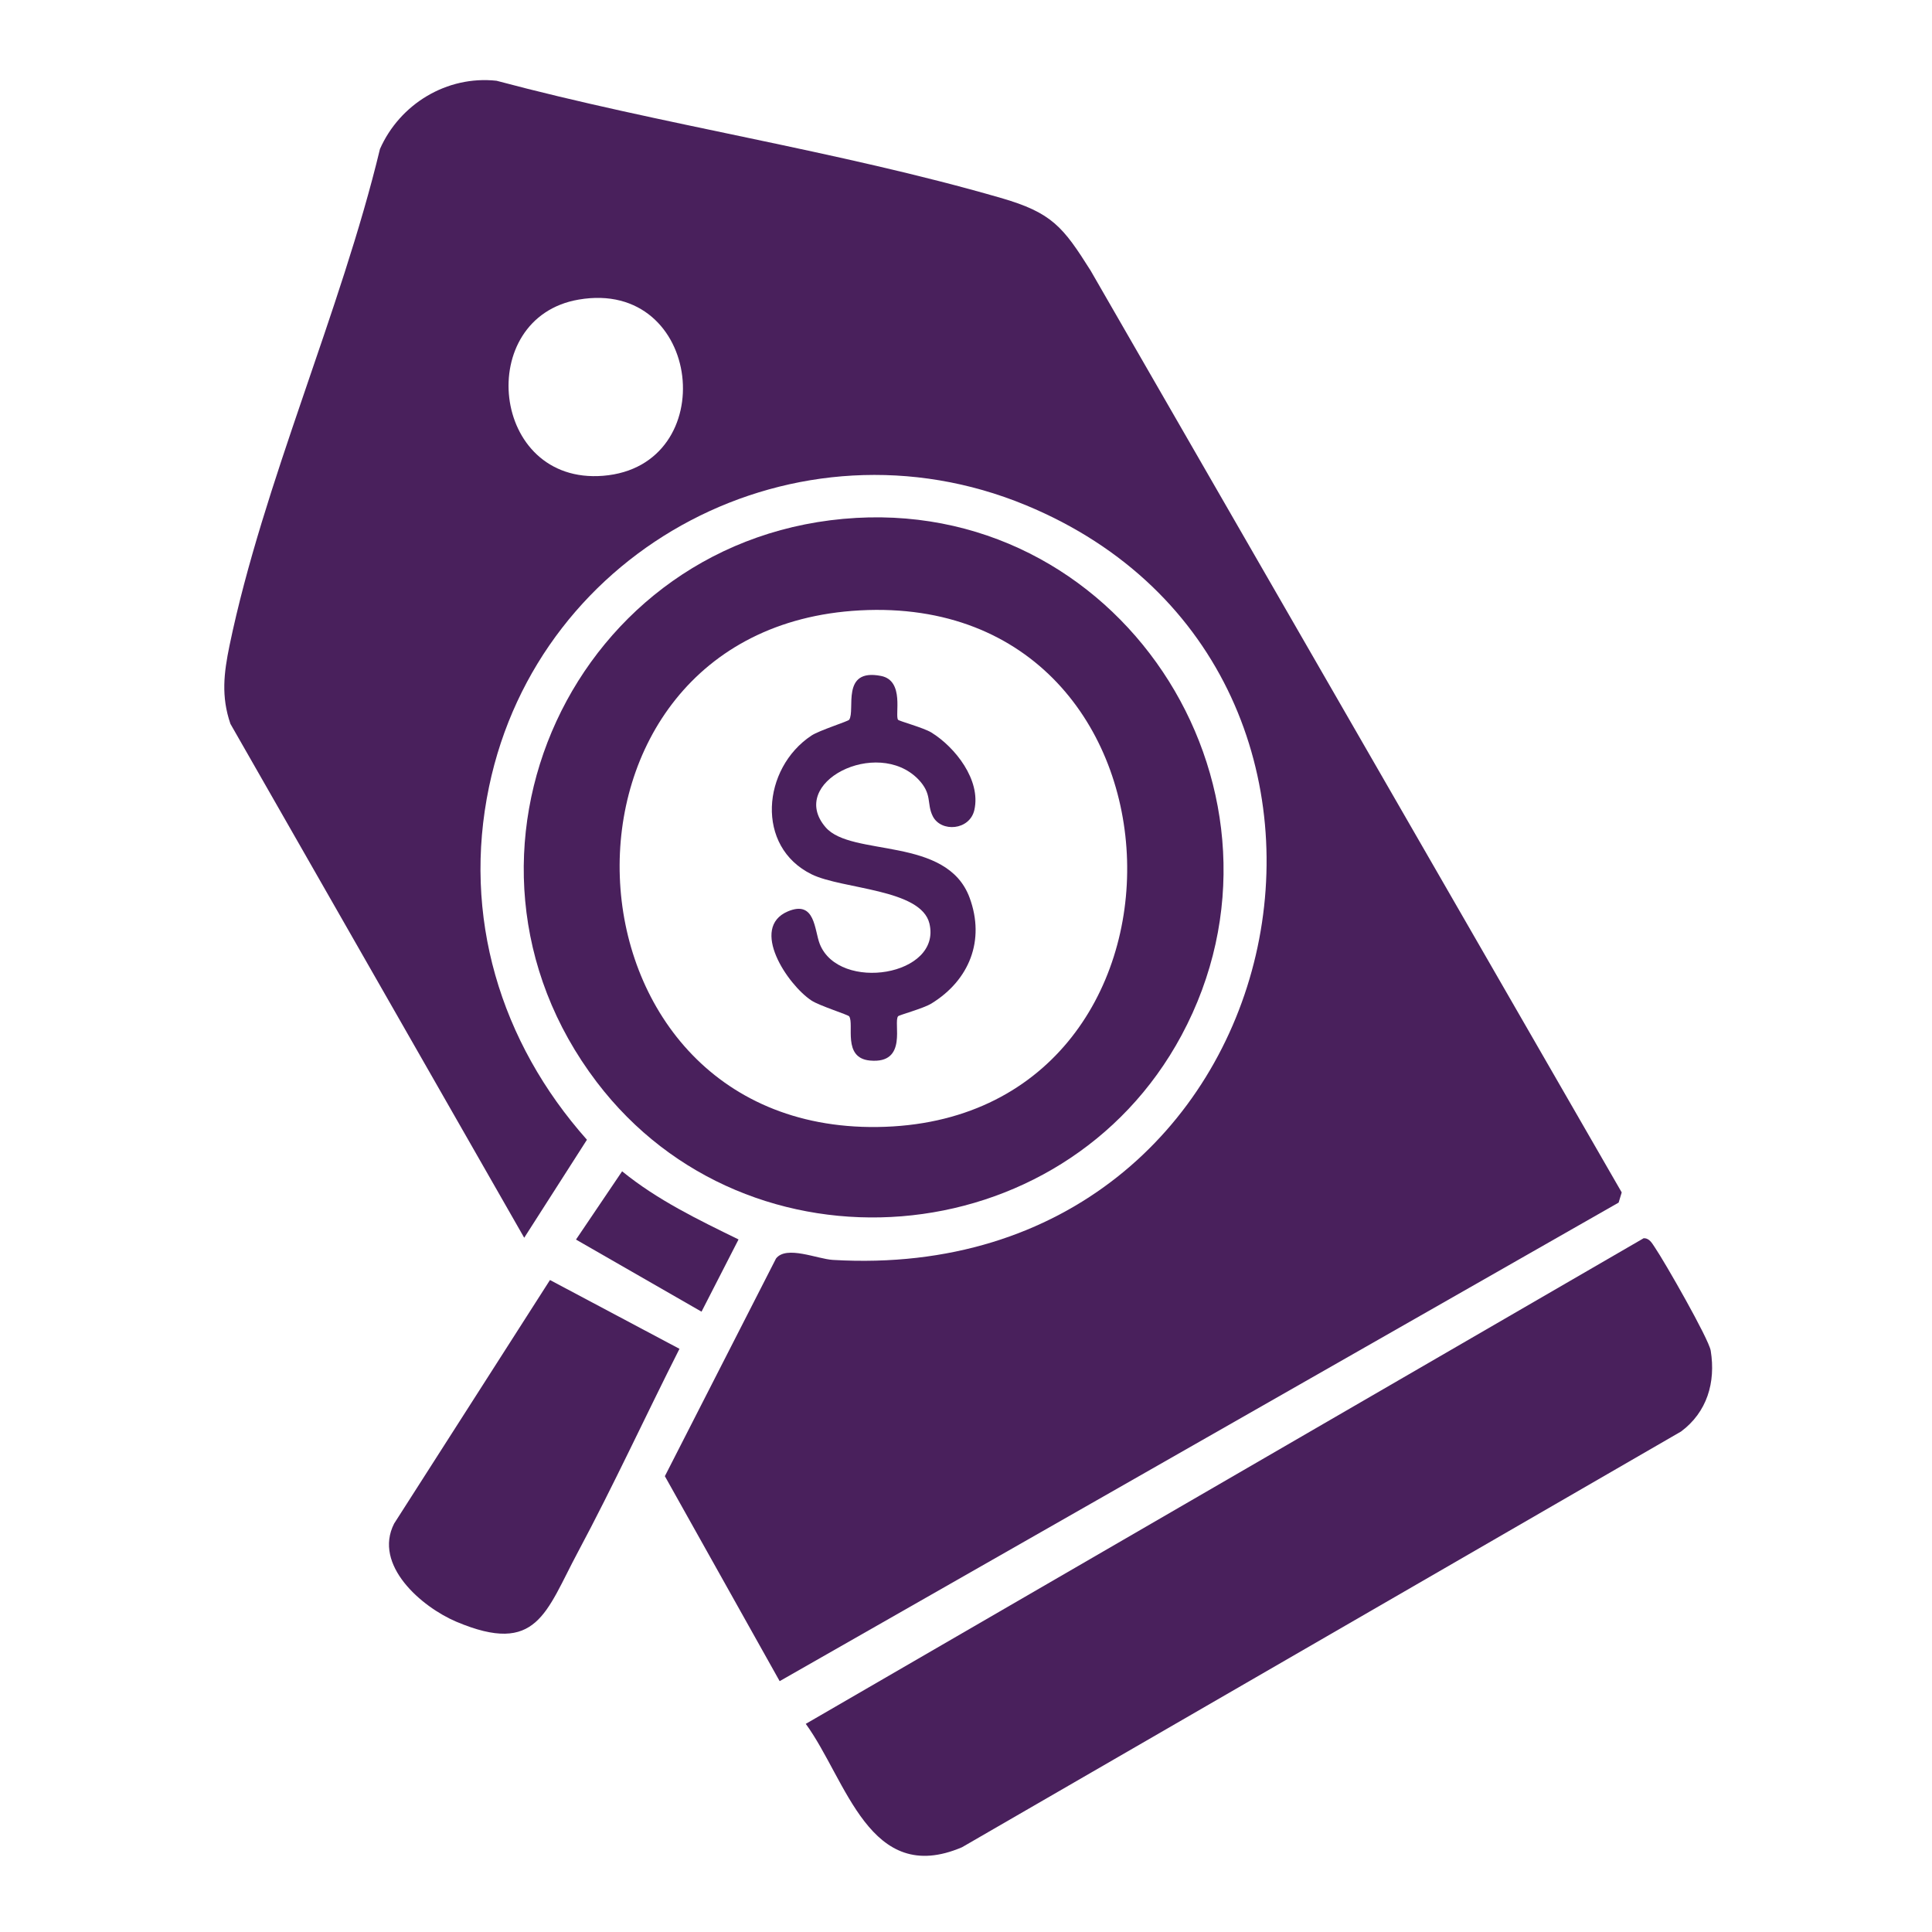 <?xml version="1.0" encoding="UTF-8"?>
<svg id="Layer_1" data-name="Layer 1" xmlns="http://www.w3.org/2000/svg" viewBox="0 0 150 150">
  <defs>
    <style>
      .cls-1 {
        fill: #49205c;
      }
    </style>
  </defs>
  <path class="cls-1" d="M60.53,130.52l-8.91-15.91,8.63-16.9c.81-1.04,3.2.04,4.42.11,36.37,2.14,46.18-45.7,14.97-58.6-17.7-7.32-37.77,3.18-41.67,21.86-2.1,10.04.86,19.83,7.6,27.41l-4.87,7.61-22.81-39.9c-.73-2.13-.51-3.94-.07-6.08,2.61-12.58,8.64-25.91,11.68-38.55,1.54-3.49,5.19-5.72,9.05-5.3,12.78,3.41,26.48,5.43,39.13,9.09,4,1.15,4.85,2.25,6.99,5.64l41.24,71.58-.24.79-65.13,37.15ZM44.93,23.26c-8.14,1.39-6.87,14.39,1.9,13.68,9.26-.75,7.74-15.34-1.9-13.68Z"/>
  <path class="cls-1" d="M127.58,96.14c.48-.04.69.4.91.72.72,1.05,4.19,7.1,4.33,8.01.4,2.47-.29,4.77-2.3,6.27l-55.83,32.28c-7.19,3.07-8.95-5.21-12.13-9.58l65.03-37.69Z"/>
  <path class="cls-1" d="M66.47,40.21c21.09-1.19,35.24,21.6,25.26,40.18-9.2,17.12-33.61,19.12-45.4,3.62-13.33-17.53-1.74-42.56,20.15-43.8ZM66.76,47.39c-25.83,1.39-24.32,40.43,1.35,40.11,26.6-.33,25.57-41.56-1.35-40.11Z"/>
  <path class="cls-1" d="M52.76,104.71c-2.65,5.24-5.12,10.61-7.89,15.79-2.5,4.67-3.16,8.06-9.44,5.41-2.71-1.15-6.47-4.4-4.83-7.62l12.1-18.91,10.05,5.34Z"/>
  <path class="cls-1" d="M54.47,101.84l-9.75-5.6,3.58-5.3c2.74,2.23,5.89,3.75,9.04,5.29l-2.87,5.6Z"/>
  <path class="cls-1" d="M69.72,55.88c.09.11,1.96.61,2.59.99,1.86,1.15,3.86,3.7,3.34,6.01-.36,1.6-2.59,1.76-3.23.49-.5-1,0-1.7-1.14-2.88-3.19-3.25-10.18.26-7.18,3.74,2.01,2.33,9.41.66,11.18,5.47,1.22,3.31-.02,6.4-2.96,8.21-.63.39-2.5.89-2.59.99-.4.46.8,3.72-2.19,3.44-2.16-.2-1.2-2.82-1.61-3.43-.09-.13-2.31-.82-2.93-1.23-1.86-1.23-4.82-5.65-1.83-6.92,2.14-.9,2.05,1.46,2.48,2.54,1.5,3.75,9.49,2.47,8.51-1.6-.65-2.69-6.74-2.65-9.13-3.81-4.41-2.15-3.85-8.25-.03-10.78.62-.41,2.84-1.1,2.93-1.23.5-.74-.68-4.02,2.47-3.4,1.86.36,1.05,3.09,1.33,3.41Z"/>
</svg>